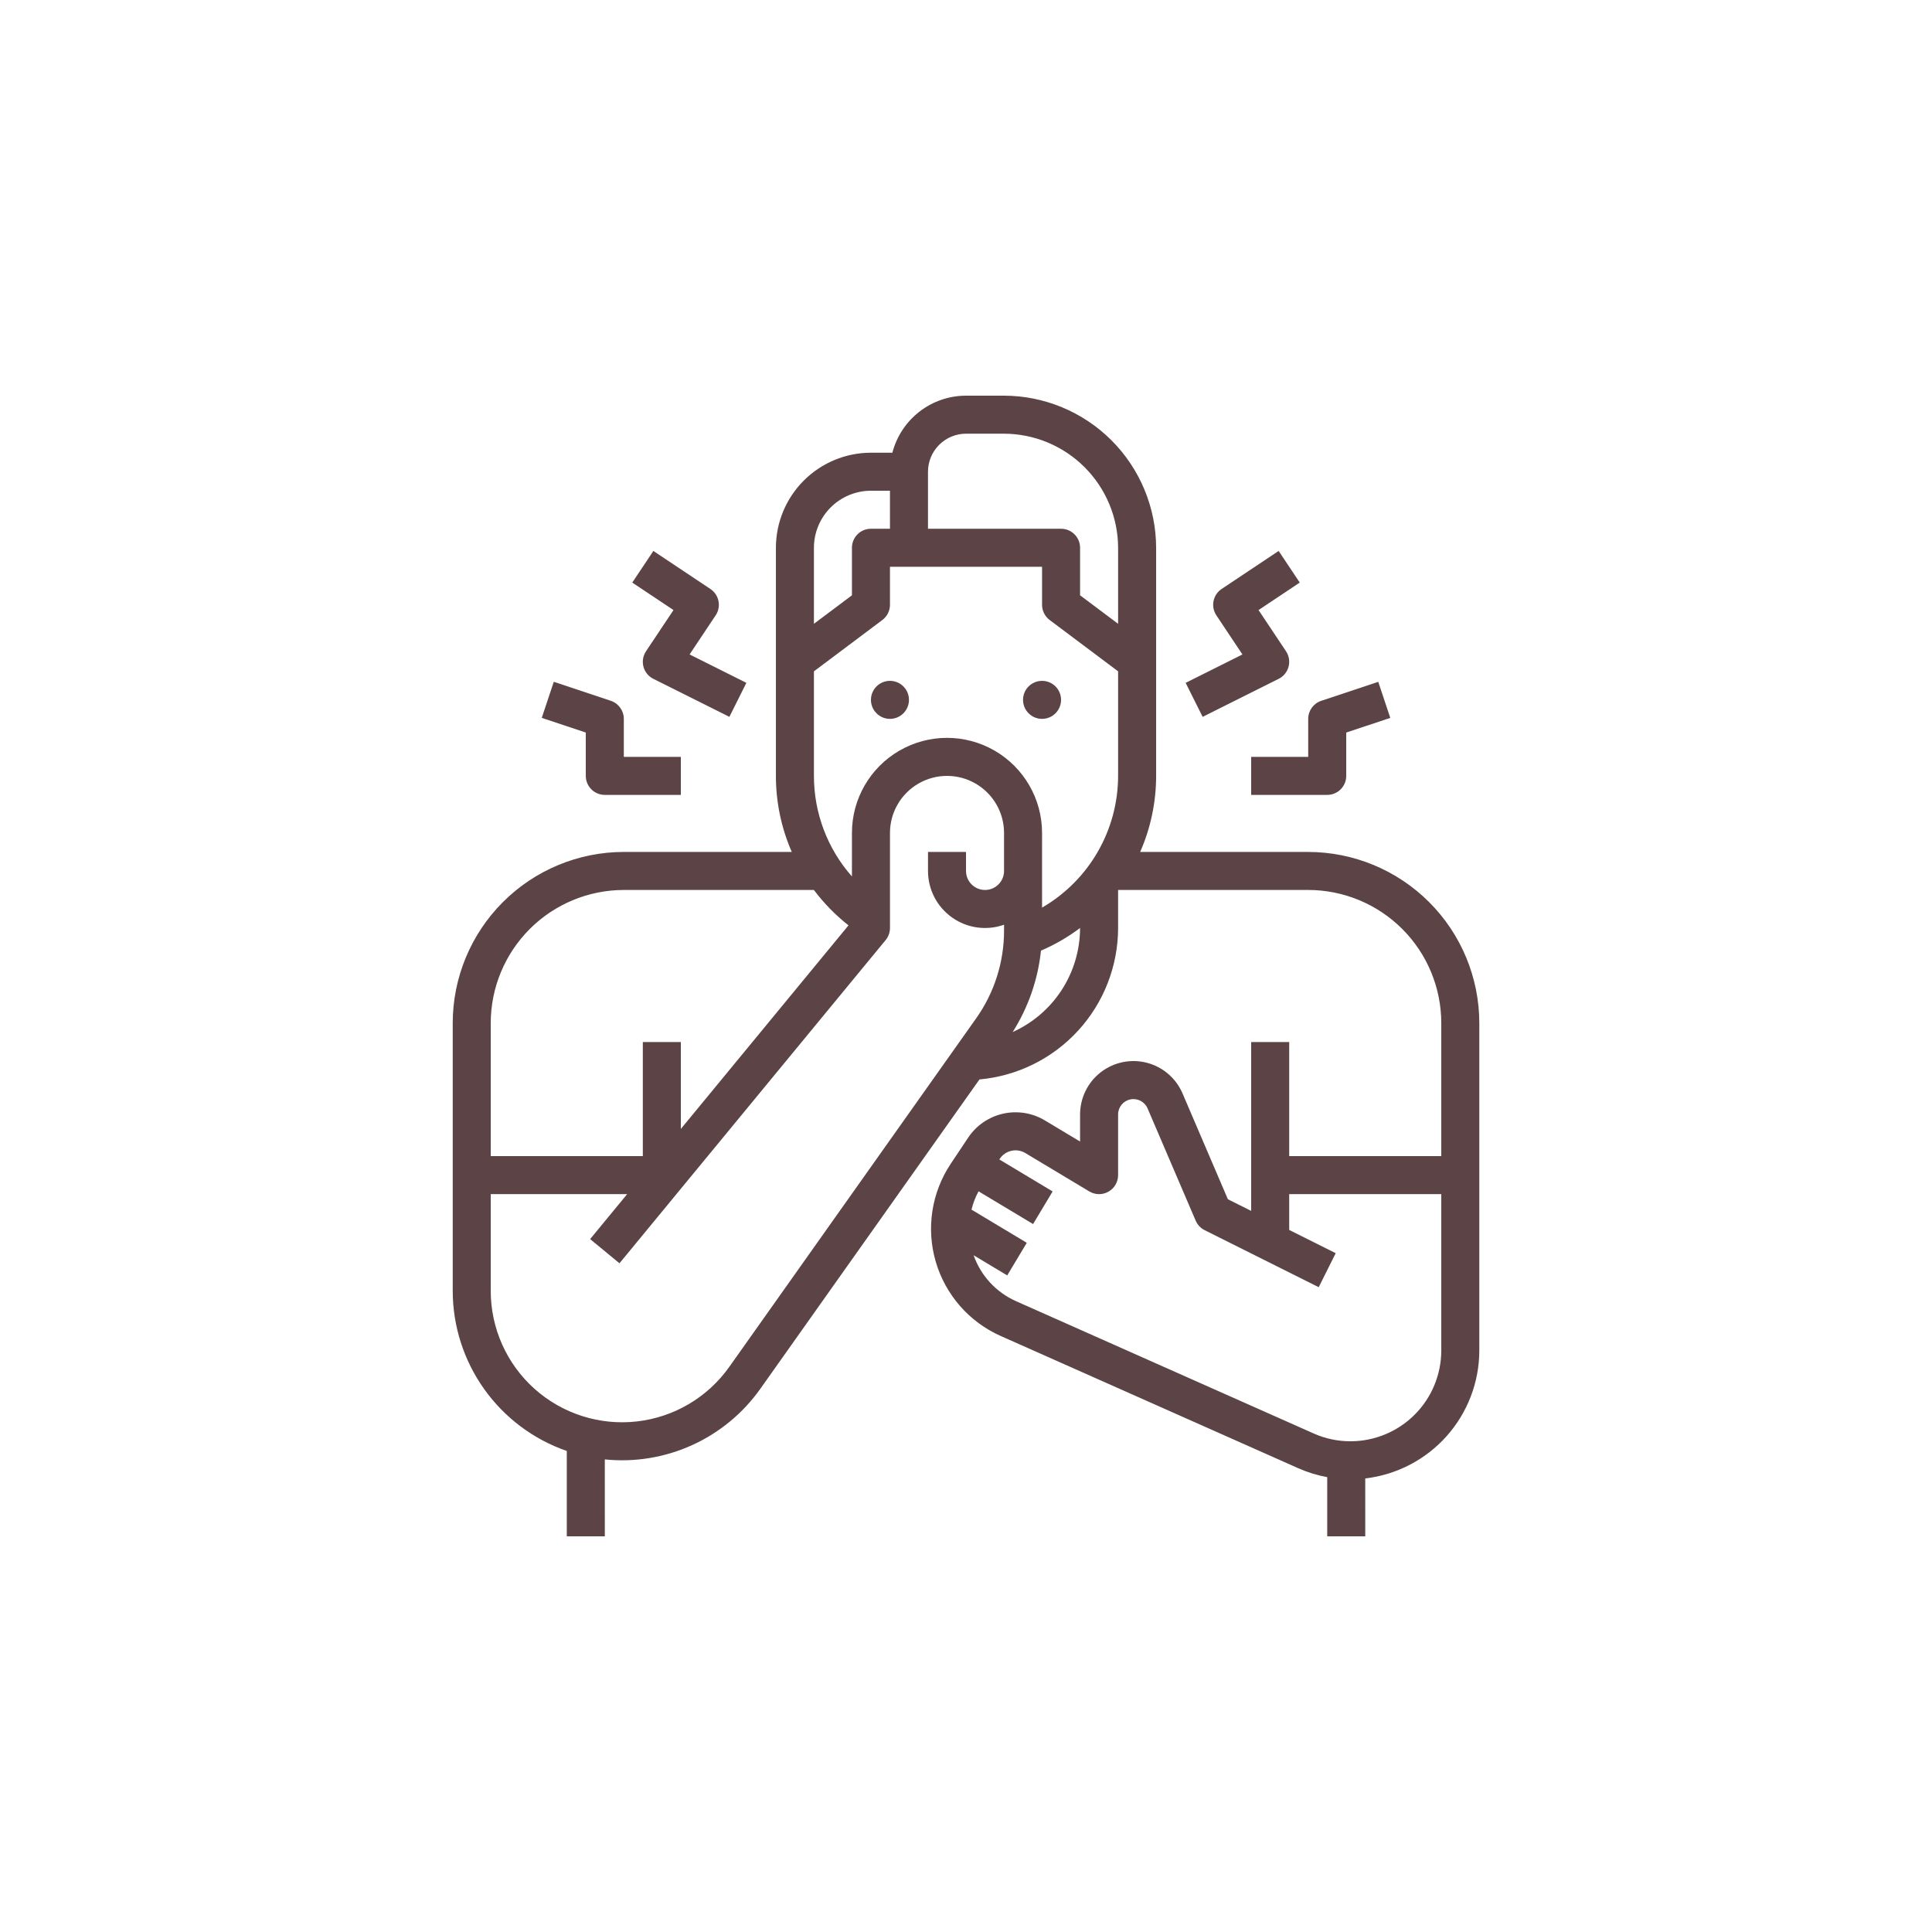 <?xml version="1.0" encoding="UTF-8"?> <svg xmlns="http://www.w3.org/2000/svg" width="752" height="752" viewBox="0 0 752 752" fill="none"> <path d="M353.8 272.41C353.8 276.496 350.487 279.809 346.402 279.809C342.316 279.809 339.003 276.496 339.003 272.41C339.003 268.324 342.316 265.012 346.402 265.012C350.487 265.012 353.8 268.324 353.8 272.41Z" fill="#5C4346"></path> <path d="M413 272.41C413 276.496 409.688 279.809 405.602 279.809C401.512 279.809 398.199 276.496 398.199 272.41C398.199 268.324 401.512 265.012 405.602 265.012C409.688 265.012 413 268.324 413 272.41Z" fill="#5C4346"></path> <path d="M509.2 331.6H443.798C447.888 322.268 450.001 312.194 450.005 302.002V213.283C449.986 197.568 443.736 182.502 432.622 171.388C421.509 160.275 406.442 154.025 390.727 154.009H376.004C369.445 154.017 363.074 156.2 357.887 160.216C352.7 164.235 348.993 169.856 347.344 176.208H339.008C329.2 176.216 319.793 180.118 312.856 187.056C305.923 193.993 302.02 203.396 302.008 213.204V302.001C302.004 312.189 304.106 322.263 308.18 331.599H242.813C225.153 331.622 208.227 338.642 195.743 351.13C183.259 363.614 176.235 380.54 176.216 398.196V502.466C176.232 516.173 180.517 529.536 188.474 540.7C196.427 551.864 207.662 560.274 220.615 564.766V597.993H235.416L235.412 568.052C247.033 569.239 258.756 567.321 269.392 562.493C280.025 557.665 289.189 550.102 295.943 540.575L381.24 420.155C395.967 418.831 409.67 412.05 419.654 401.143C429.639 390.233 435.185 375.987 435.205 361.202V346.401H509.201C522.935 346.417 536.099 351.878 545.81 361.589C555.521 371.3 560.982 384.468 560.998 398.198V449.995L501.803 449.999V405.601H487.002V471.324L477.936 466.793L460.28 425.594C457.749 419.684 452.624 415.278 446.397 413.664C440.174 412.051 433.553 413.41 428.467 417.344C423.381 421.281 420.404 427.348 420.404 433.778V444.329L406.713 436.114C401.827 433.172 395.99 432.231 390.42 433.481C384.854 434.735 379.982 438.083 376.822 442.836L370.057 452.984C362.596 464.175 360.451 478.09 364.197 491.008C367.943 503.926 377.201 514.534 389.49 519.999L505.31 571.473C508.924 573.078 512.713 574.246 516.603 574.957V597.992H531.404L531.4 575.457C543.615 574.035 554.884 568.18 563.068 559.004C571.252 549.824 575.783 537.961 575.798 525.664V398.204C575.779 380.548 568.755 363.622 556.271 351.138C543.787 338.65 526.857 331.63 509.201 331.607L509.2 331.6ZM405.6 338.998L405.604 324.201C405.604 310.982 398.549 298.767 387.104 292.158C375.655 285.549 361.553 285.549 350.104 292.158C338.659 298.768 331.604 310.982 331.604 324.201V341.158C322.061 330.349 316.799 316.424 316.807 302.002V261.303L343.448 241.323L343.444 241.327C345.307 239.929 346.405 237.733 346.405 235.405V220.608H405.604V235.409V235.405C405.604 237.733 406.698 239.929 408.561 241.327L435.202 261.304V302.003C435.179 323.148 423.901 342.683 405.604 353.276L405.6 338.998ZM376.002 168.808H390.725C402.518 168.824 413.823 173.511 422.159 181.851C430.499 190.191 435.19 201.496 435.202 213.285V242.808L420.401 231.71V213.206C420.401 209.12 417.089 205.808 413.003 205.808H361.206V183.609C361.21 179.683 362.768 175.921 365.545 173.148C368.319 170.374 372.081 168.812 376.002 168.808L376.002 168.808ZM316.807 213.206C316.811 207.323 319.155 201.679 323.315 197.518C327.479 193.354 333.12 191.014 339.006 191.006H346.404V205.807H339.006C334.92 205.807 331.604 209.12 331.604 213.206V231.706L316.803 242.804L316.807 213.206ZM242.811 346.406H316.795C320.666 351.562 325.197 356.191 330.268 360.176L265.01 439.418V405.606H250.209V450.004H191.01V398.203C191.026 384.473 196.491 371.305 206.198 361.594C215.909 351.883 229.077 346.422 242.811 346.406V346.406ZM283.866 532.026C275.448 543.909 262.362 551.639 247.893 553.276C233.424 554.913 218.944 550.303 208.081 540.604C197.222 530.905 191.011 517.034 191.011 502.471V464.803H244.105L229.699 482.299L241.121 491.709L344.721 365.909C345.811 364.585 346.409 362.921 346.409 361.206V324.206C346.409 316.277 350.639 308.948 357.511 304.979C364.378 301.014 372.839 301.014 379.71 304.979C386.577 308.948 390.808 316.276 390.808 324.206V339.007C390.808 343.093 387.495 346.406 383.409 346.406C379.319 346.406 376.007 343.093 376.007 339.007V331.609L361.21 331.605V339.007C361.206 346.214 364.702 352.972 370.589 357.132C376.475 361.296 384.015 362.339 390.808 359.933V362.206C390.827 374.468 387.023 386.429 379.917 396.425L283.866 532.026ZM394.166 401.706C400.232 392.136 404.002 381.288 405.182 370.018C410.588 367.698 415.698 364.741 420.397 361.206V361.21C420.389 369.768 417.909 378.144 413.256 385.327C408.6 392.51 401.971 398.198 394.166 401.706L394.166 401.706ZM525.666 560.996C520.721 561.004 515.83 559.969 511.318 557.953L395.498 506.476C387.76 503.046 381.775 496.574 378.967 488.585L392.045 496.433L399.658 483.742L378.135 470.828C378.749 468.347 379.671 465.957 380.878 463.703L402.105 476.441L409.718 463.75L388.964 451.297L389.128 451.047L389.132 451.051C391.323 447.758 395.71 446.77 399.097 448.809L423.995 463.747C426.28 465.118 429.127 465.157 431.448 463.84C433.768 462.528 435.202 460.067 435.202 457.403V433.782C435.202 430.942 437.198 428.497 439.979 427.926C442.756 427.356 445.557 428.817 446.674 431.426L465.397 475.117C466.089 476.727 467.327 478.039 468.889 478.82L513.287 501.019L519.905 487.781L501.8 478.727V464.801H560.999V525.668H560.995C560.987 535.035 557.26 544.016 550.636 550.637C544.015 557.262 535.034 560.989 525.667 560.996L525.666 560.996Z" fill="#5C4346"></path> <path d="M251.45 253.499C250.274 255.265 249.911 257.452 250.454 259.503C251.001 261.558 252.399 263.277 254.298 264.222L283.896 279.023L290.513 265.785L268.411 254.734L278.559 239.507L278.563 239.511C279.653 237.878 280.047 235.878 279.661 233.956C279.278 232.03 278.145 230.339 276.512 229.249L254.313 214.448L246.102 226.76L262.145 237.455L251.45 253.499Z" fill="#5C4346"></path> <path d="M228.01 301.999C228.01 306.085 231.323 309.398 235.408 309.398H265.006L265.01 294.601H242.811V279.8C242.811 276.616 240.772 273.788 237.749 272.78L215.55 265.382L210.87 279.421L228.011 285.132L228.01 301.999Z" fill="#5C4346"></path> <path d="M468.11 279.02L497.708 264.219H497.712C499.61 263.274 501.009 261.555 501.552 259.5C502.099 257.449 501.735 255.262 500.56 253.496L489.865 237.453L505.908 226.758L497.697 214.446L475.498 229.247C473.865 230.337 472.732 232.028 472.345 233.954C471.962 235.876 472.357 237.876 473.447 239.509L483.595 254.736L461.493 265.787L468.11 279.02Z" fill="#5C4346"></path> <path d="M487 309.4H516.602C520.688 309.4 524 306.088 524 302.002V285.135L541.141 279.424L536.462 265.385L514.263 272.783H514.259C511.239 273.791 509.2 276.619 509.2 279.803V294.604H487.001L487 309.4Z" fill="#5C4346"></path> </svg> 